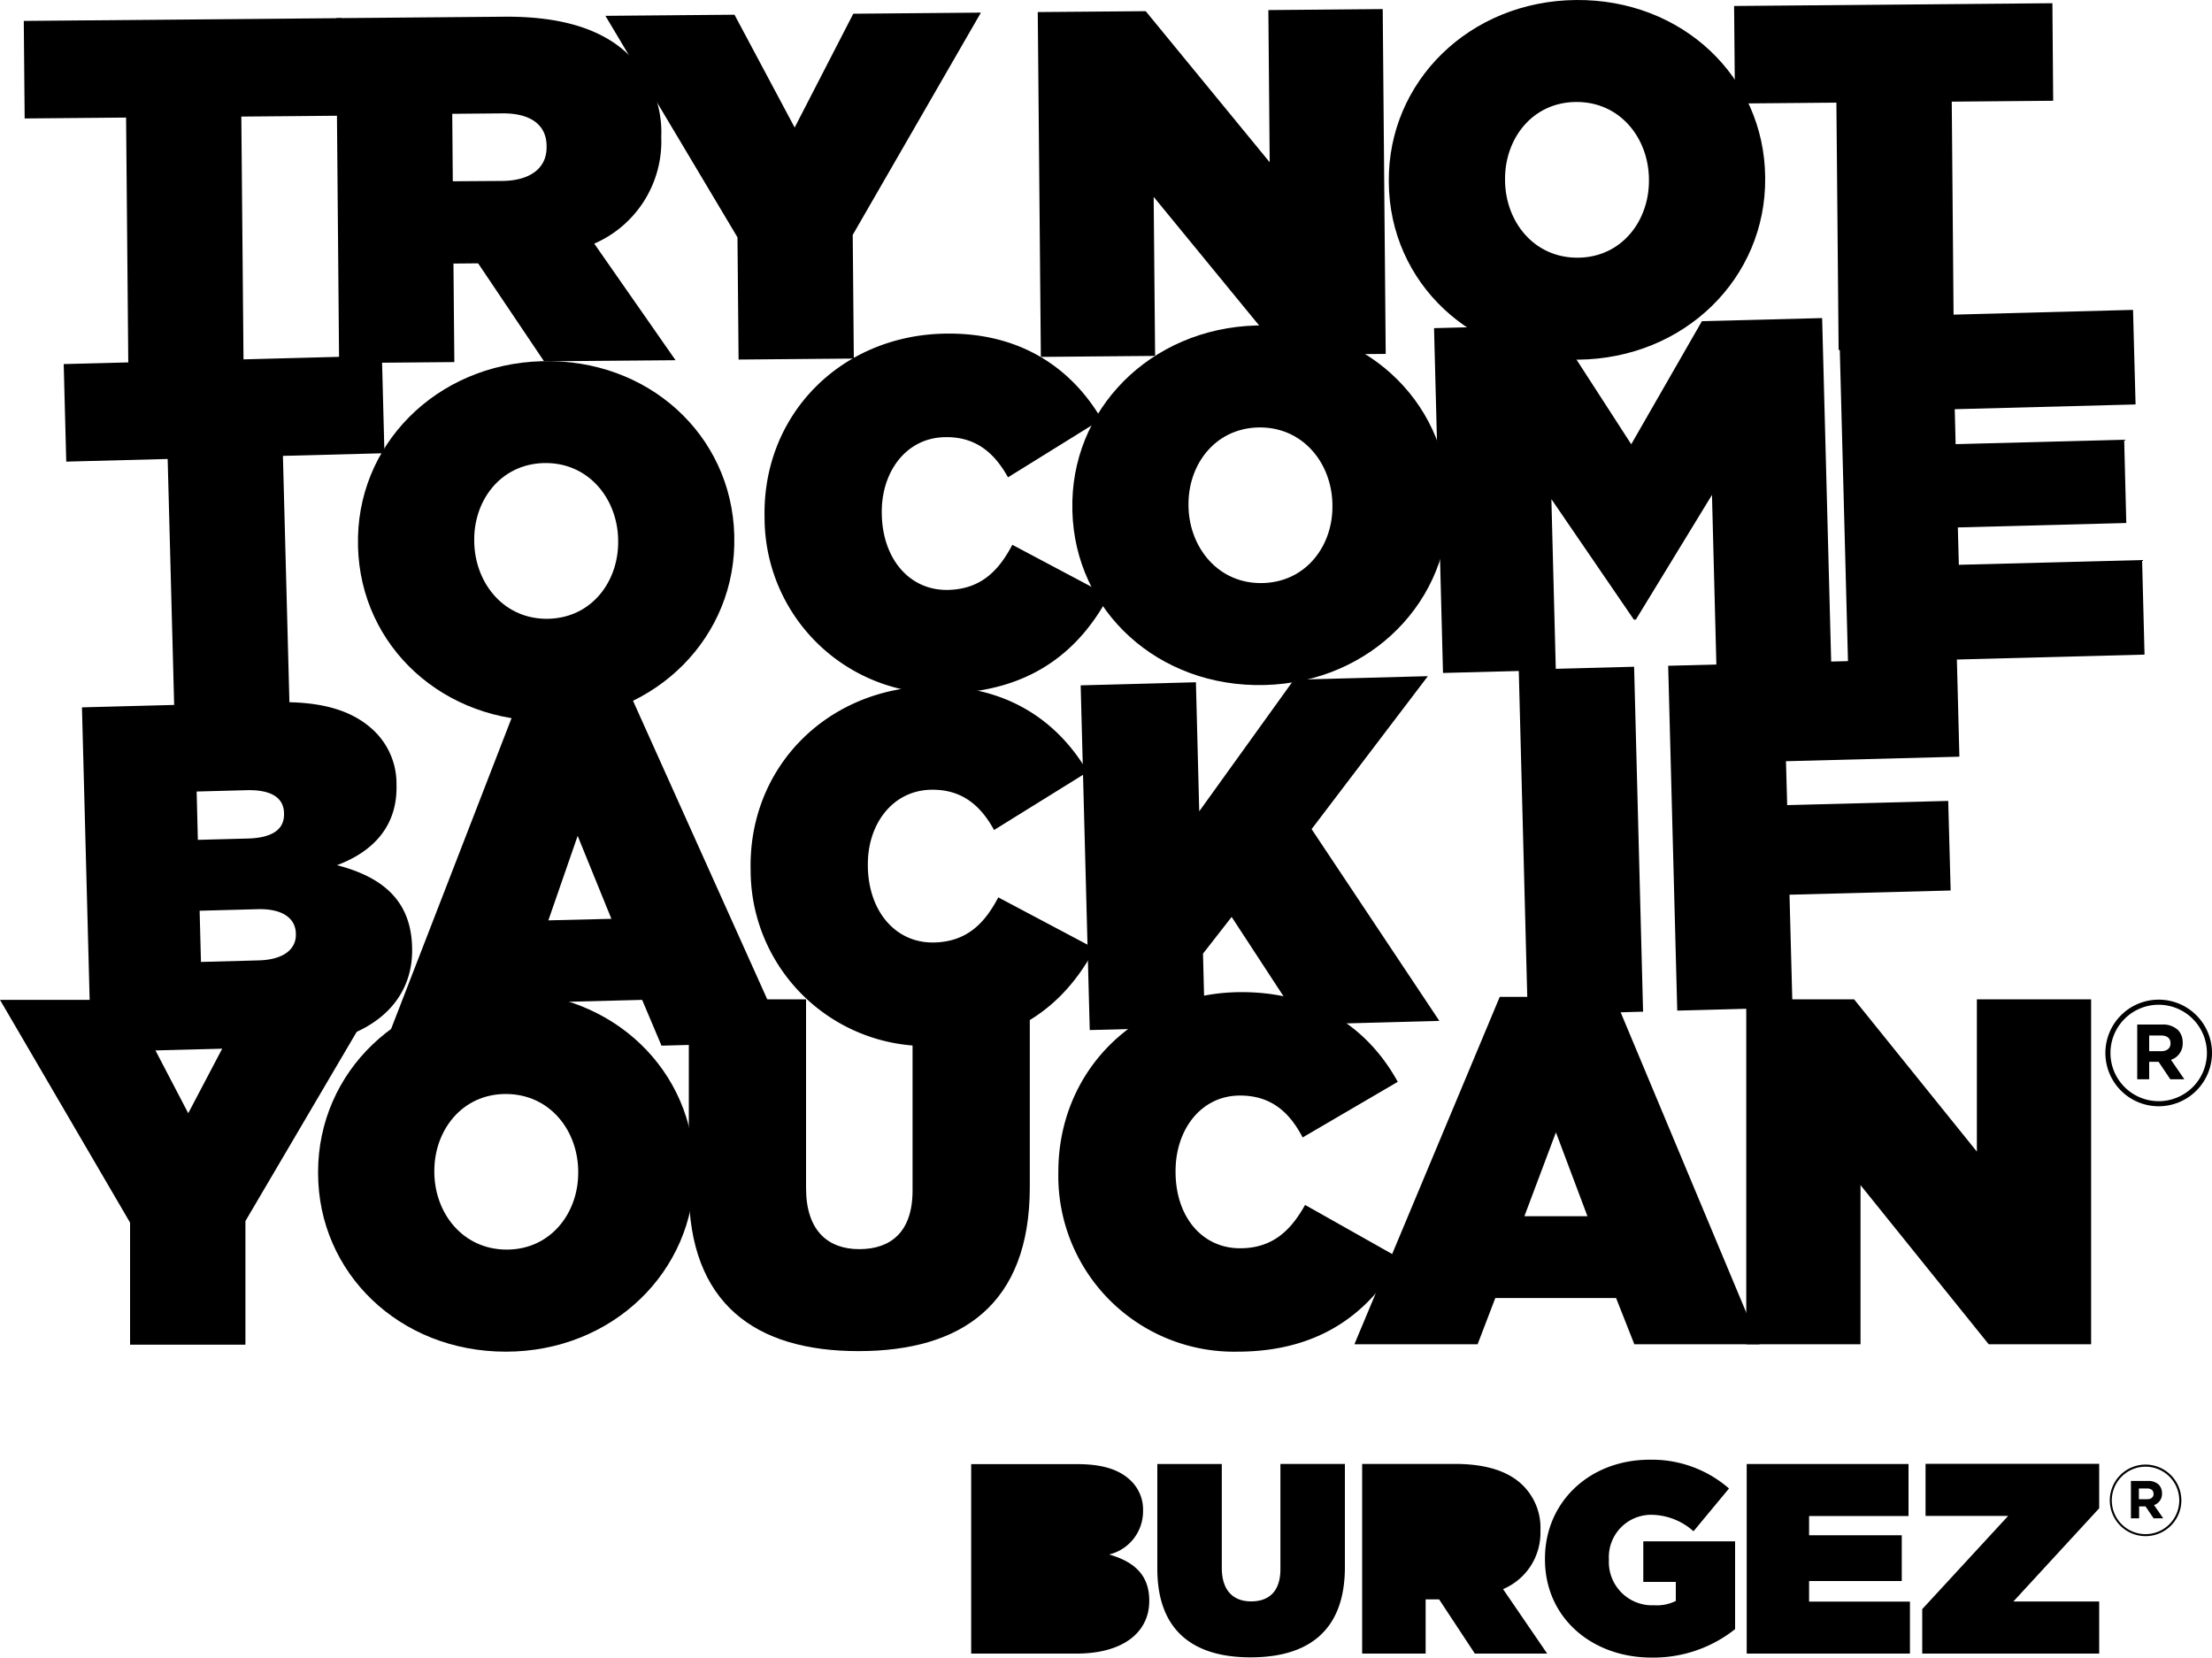 <?xml version="1.0" encoding="utf-8"?>
<svg xmlns="http://www.w3.org/2000/svg" width="200" height="149.881" viewBox="0 0 200 149.881">
  <g id="Logo_TRY_NOT" data-name="Logo TRY NOT" transform="translate(-50 -75.059)">
    <g id="Group_1" data-name="Group 1">
      <path id="Path_1" data-name="Path 1" d="M243.24,172.65h1.08v-1.58h.85l1.06,1.58h1.27l-1.21-1.76a1.539,1.539,0,0,0,1.06-1.54v-.01a1.6,1.6,0,0,0-.42-1.14,1.978,1.978,0,0,0-1.44-.5h-2.25Zm1.08-2.54v-1.42h1.08c.52,0,.85.24.85.7v.02c0,.41-.3.7-.83.7Z" fill="#000"/>
      <path id="Path_2" data-name="Path 2" d="M245.18,165.91a4.36,4.36,0,1,0,4.36,4.36,4.37,4.37,0,0,0-4.36-4.36m0,9.18a4.82,4.82,0,1,1,4.82-4.82,4.823,4.823,0,0,1-4.82,4.82" fill="#000"/>
    </g>
    <path id="Path_3" data-name="Path 3" d="M217.09,134.95l26.81-.7-.22-8.55-16.57.43-.09-3.38,15.23-.4-.19-7.53-15.24.4-.08-3.16,16.35-.43-.23-8.55-26.59.7Z"/>
    <path id="Path_4" data-name="Path 4" d="M65.75,138.92l10.42-.28-.59-22.36,9.18-.24-.23-8.82-28.77.76.23,8.82,9.17-.24Z"/>
    <g id="Group_2" data-name="Group 2">
      <path id="Path_5" data-name="Path 5" d="M99.76,140.23c9.62-.25,16.87-7.66,16.63-16.7v-.09c-.24-9.04-7.77-15.98-17.39-15.72s-16.87,7.66-16.63,16.7v.09c.24,9.04,7.77,15.97,17.39,15.72m-.15-9.22c-4.01.1-6.63-3.17-6.73-6.87v-.09c-.1-3.65,2.31-7.01,6.28-7.12,4.01-.1,6.64,3.17,6.73,6.87v.09c.09,3.65-2.32,7.01-6.28,7.12"/>
      <path id="Path_6" data-name="Path 6" d="M135.73,137.75c7.75-.2,12.01-4.1,14.52-8.8l-8.72-4.63c-1.23,2.35-2.84,4-5.78,4.08-3.43.09-5.91-2.7-6.02-6.75v-.09c-.1-3.74,2.13-6.88,5.65-6.97,2.85-.08,4.54,1.44,5.76,3.63l8.46-5.25c-2.75-4.7-7.47-7.92-14.33-7.74-9.31.24-16.38,7.38-16.14,16.69v.09a15.9,15.9,0,0,0,16.6,15.74"/>
      <path id="Path_7" data-name="Path 7" d="M164.35,137c9.62-.25,16.87-7.66,16.63-16.7v-.09c-.24-9.04-7.77-15.98-17.39-15.72s-16.87,7.66-16.63,16.7v.09c.23,9.04,7.77,15.97,17.39,15.72m-.16-9.22c-4.01.11-6.63-3.17-6.73-6.86v-.09c-.09-3.65,2.31-7.01,6.28-7.12,4.01-.1,6.64,3.17,6.73,6.87v.09c.1,3.64-2.31,7-6.28,7.11"/>
    </g>
    <path id="Path_8" data-name="Path 8" d="M180.47,135.91l10.2-.27-.4-15.45,7.46,10.9.18-.01,6.88-11.27.4,15.45,10.38-.27-.82-31.17-10.87.28-6.39,11.13-6.97-10.78-10.86.28Z"/>
    <g id="Group_3" data-name="Group 3">
      <path id="Path_9" data-name="Path 9" d="M58.23,170.19l17.28-.45c7.88-.21,11.88-3.97,11.75-8.96v-.09c-.11-4.27-2.75-6.35-6.79-7.4,3.31-1.24,5.48-3.57,5.38-7.27v-.09a6.625,6.625,0,0,0-2.04-4.8c-1.87-1.78-4.62-2.69-8.94-2.57l-17.46.46ZM67.89,151l-.11-4.37,4.5-.12c2.23-.06,3.36.67,3.4,2.05v.09c.03,1.38-1.02,2.16-3.24,2.23Zm.28,11.04-.12-4.63,5.25-.14c2.27-.06,3.41.84,3.45,2.18v.09c.03,1.34-1.1,2.3-3.37,2.36Z"/>
    </g>
    <path id="Path_10" data-name="Path 10" d="M84.52,170.27l11.14-.29,1.49-4.23,10.91-.28,1.75,4.14,11.31-.3-13.96-31.05-10.34.27Zm15.06-11.99,2.65-7.64,3.05,7.5Z"/>
    <g id="Group_4" data-name="Group 4">
      <path id="Path_11" data-name="Path 11" d="M134.47,169.63c7.75-.2,12.01-4.1,14.52-8.8l-8.73-4.63c-1.23,2.35-2.84,4-5.77,4.08-3.43.09-5.91-2.7-6.02-6.75v-.09c-.1-3.74,2.14-6.87,5.66-6.97,2.85-.07,4.54,1.44,5.75,3.64l8.46-5.25c-2.75-4.7-7.47-7.92-14.33-7.74-9.31.24-16.39,7.38-16.14,16.69v.09a15.9,15.9,0,0,0,16.6,15.73"/>
    </g>
    <path id="Path_12" data-name="Path 12" d="M148.53,168.2l10.41-.27-.17-6.64,2.59-3.32,6.36,9.73,12.42-.33-11.55-17.34L179.1,136.2l-12.11.32-8.56,11.9-.3-11.67-10.42.28Z"/>
    <rect id="Rectangle_1" data-name="Rectangle 1" width="10.43" height="31.19" transform="matrix(1, -0.026, 0.026, 1, 187.319, 135.619)"/>
    <path id="Path_13" data-name="Path 13" d="M201.65,166.44l10.42-.28-.27-10.2,14.57-.38-.22-8.1-14.56.38-.11-3.97,15.68-.41-.23-8.9-26.1.68Z"/>
    <path id="Path_14" data-name="Path 14" d="M72.41,165.47l-5.39,10.25-5.35-10.25H50l11.76,20.14v11.04H72.19V185.47l11.76-20Z" fill="#000"/>
    <g id="Group_5" data-name="Group 5">
      <path id="Path_15" data-name="Path 15" d="M95.73,197.28c9.62,0,17.06-7.22,17.06-16.26v-.08c0-9.05-7.35-16.17-16.97-16.17s-17.06,7.21-17.06,16.26v.09c0,9.03,7.35,16.16,16.97,16.16m.09-9.23c-4.01,0-6.55-3.34-6.55-7.04v-.08c0-3.65,2.49-6.95,6.46-6.95,4.01,0,6.55,3.34,6.55,7.04v.09c0,3.65-2.5,6.94-6.46,6.94" fill="#000"/>
      <path id="Path_16" data-name="Path 16" d="M127.61,197.23c9.31,0,15.5-4.19,15.5-14.83V165.42h-10.6v17.29c0,3.79-2.01,5.3-4.82,5.3s-4.81-1.65-4.81-5.52V165.42h-10.6v17.2c.01,10.33,6.02,14.61,15.33,14.61" fill="#000"/>
      <path id="Path_17" data-name="Path 17" d="M161.86,197.28c7.75,0,12.12-3.79,14.74-8.42l-8.6-4.85c-1.29,2.31-2.94,3.92-5.88,3.92-3.43,0-5.83-2.85-5.83-6.91v-.08c0-3.75,2.31-6.82,5.83-6.82,2.85,0,4.5,1.56,5.66,3.79l8.6-5.03c-2.63-4.77-7.26-8.11-14.12-8.11-9.31,0-16.57,6.95-16.57,16.26v.09a15.889,15.889,0,0,0,16.17,16.16" fill="#000"/>
    </g>
    <path id="Path_18" data-name="Path 18" d="M172.46,196.61H183.6l1.6-4.18h10.92l1.65,4.18h11.32L195.95,165.2H185.6Zm15.37-11.58,2.85-7.58,2.85,7.58Z" fill="#000"/>
    <path id="Path_19" data-name="Path 19" d="M207.89,196.61h10.33V182.22l11.59,14.39h9.26V165.42H228.74v13.77l-11.1-13.77h-9.75Z" fill="#000"/>
    <path id="Path_20" data-name="Path 20" d="M61.6,108.06l10.42-.09-.2-22.37L81,85.52l-.07-8.82-28.78.25.08,8.82,9.17-.08Z" fill="#000"/>
    <g id="Group_6" data-name="Group 6">
      <path id="Path_21" data-name="Path 21" d="M80.66,107.89l10.42-.09L91,98.89l2.23-.02,5.96,8.86,11.89-.1-7.35-10.54a10.081,10.081,0,0,0,6.06-9.59v-.09a9.785,9.785,0,0,0-2.92-7.37c-2.2-2.16-5.73-3.51-11.25-3.47l-15.23.13ZM90.94,91.45l-.05-6.1,4.54-.04c2.41-.02,3.98.94,3.99,2.95v.09c.02,1.92-1.49,3.04-3.98,3.07Z" fill="#000"/>
    </g>
    <path id="Path_22" data-name="Path 22" d="M116.78,107.57l10.42-.09-.1-11.18,11.59-20.1-11.54.1-5.3,10.29-5.44-10.2-11.67.1,11.94,20.03Z" fill="#000"/>
    <path id="Path_23" data-name="Path 23" d="M144.11,107.33l10.33-.09-.13-14.38,11.71,14.28,9.27-.08-.27-31.18-10.34.09.12,13.76L153.59,76.07l-9.76.08Z" fill="#000"/>
    <g id="Group_7" data-name="Group 7">
      <path id="Path_24" data-name="Path 24" d="M192.68,107.58c9.62-.09,17-7.37,16.92-16.41v-.09c-.08-9.04-7.49-16.11-17.11-16.02s-17,7.37-16.92,16.41v.09c.07,9.04,7.48,16.1,17.11,16.02m.01-9.22c-4.01.04-6.58-3.28-6.61-6.98v-.09c-.03-3.66,2.43-6.97,6.4-7.01,4.01-.04,6.58,3.28,6.61,6.98v.09c.03,3.65-2.44,6.97-6.4,7.01" fill="#000"/>
    </g>
    <path id="Path_25" data-name="Path 25" d="M216.24,106.7l10.42-.09-.19-22.36,9.17-.08-.07-8.82-28.78.25.08,8.82,9.17-.08Z" fill="#000"/>
    <g id="Group_8" data-name="Group 8">
      <path id="Path_26" data-name="Path 26" d="M137.81,224.58h9.51c4.34,0,6.59-2.01,6.59-4.75v-.05c0-2.35-1.42-3.53-3.63-4.16a4.016,4.016,0,0,0,3.07-3.92v-.04a3.625,3.625,0,0,0-1.06-2.67c-1-1-2.5-1.54-4.87-1.54h-9.61Zm25.26.34c5.12,0,8.53-2.31,8.53-8.16v-9.33h-5.83v9.51c0,2.08-1.1,2.92-2.65,2.92s-2.65-.91-2.65-3.04v-9.38h-5.83v9.46c0,5.67,3.31,8.02,8.43,8.02m10.1-.34h5.73v-4.9h1.22l3.23,4.9h6.54l-3.99-5.83a5.525,5.525,0,0,0,3.38-5.24v-.05a5.4,5.4,0,0,0-1.57-4.07c-1.2-1.2-3.14-1.96-6.17-1.96h-8.38v17.15Zm26.14.36a11.869,11.869,0,0,0,7.57-2.57v-7.94h-8.3v3.67h2.94v1.72a3.846,3.846,0,0,1-1.96.39,3.911,3.911,0,0,1-4.09-4.09v-.05a3.825,3.825,0,0,1,3.85-4.04,5.792,5.792,0,0,1,3.8,1.49l3.21-3.87a10.614,10.614,0,0,0-7.18-2.6c-5.42,0-9.46,3.82-9.46,8.94v.05c-.01,5.33,4.28,8.9,9.62,8.9m8.63-.36h14.75v-4.7h-9.12v-1.86h8.38v-4.14h-8.38v-1.74h8.99v-4.7H207.93v17.14Z" fill="#000"/>
    </g>
    <path id="Path_27" data-name="Path 27" d="M224.1,207.42v4.71h7.47l-7.77,8.43v4.02h16v-4.71h-7.76l7.76-8.43v-4.02Z"/>
    <g id="Group_9" data-name="Group 9">
      <path id="Path_28" data-name="Path 28" d="M244.72,210.14c0,.28-.21.48-.57.48h-.76v-.97h.74c.36,0,.58.16.58.48v.01Zm.76-.04h0a1.1,1.1,0,0,0-.29-.79,1.338,1.338,0,0,0-.98-.34h-1.54v3.38h.74v-1.08h.58l.73,1.08h.87l-.83-1.2a1.057,1.057,0,0,0,.72-1.05" fill="#000"/>
      <path id="Path_29" data-name="Path 29" d="M243.99,213.78a3.05,3.05,0,1,1,3.05-3.05,3.056,3.056,0,0,1-3.05,3.05m0-6.29a3.235,3.235,0,1,0,3.24,3.24,3.246,3.246,0,0,0-3.24-3.24" fill="#000"/>
    </g>
  </g>
</svg>